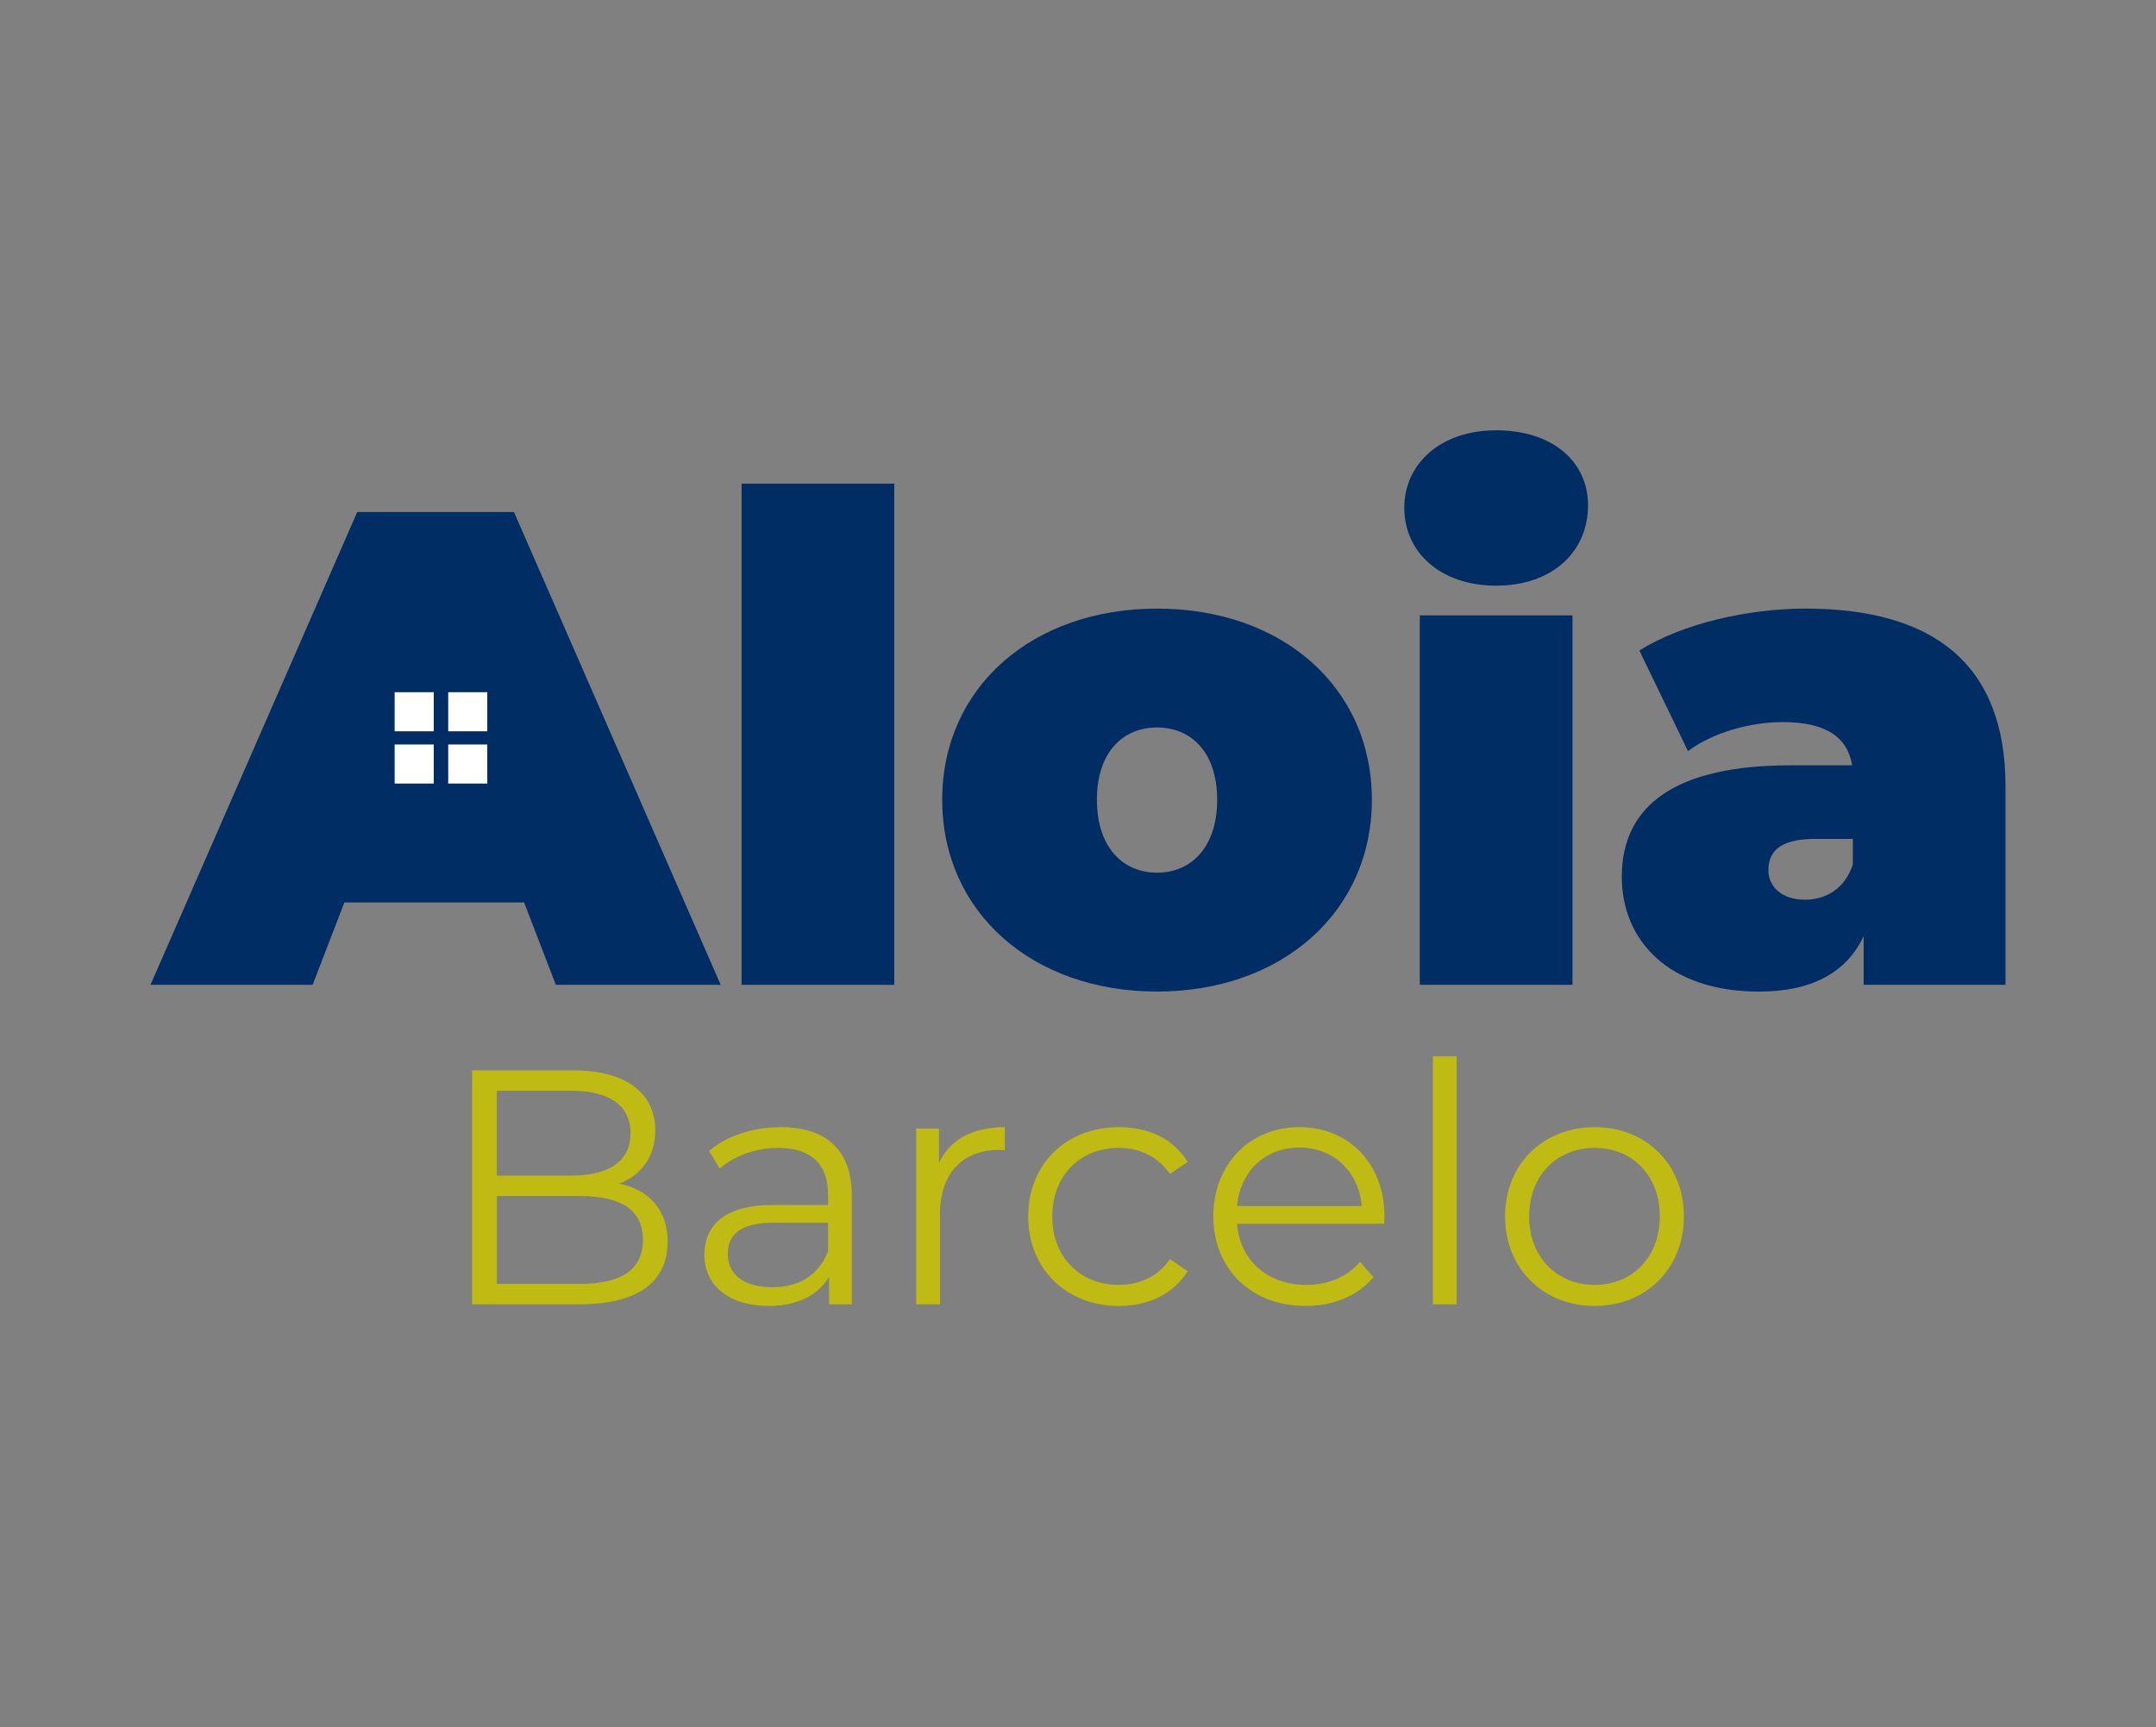 <svg xmlns="http://www.w3.org/2000/svg" id="Capa_1" data-name="Capa 1" viewBox="0 0 1278 1024"><rect x="0" y="0" width="1278" height="1024" fill="#808080" stroke="none"/><defs><style>      .cls-1 {        fill: #fff;      }      .cls-2 {        fill: #bfbb13;      }      .cls-3 {        fill: #002d63;      }    </style></defs><g><path class="cls-2" d="M395.76,736.25c0,23.58-17.43,37.05-52.11,37.05h-63.8v-138.69h59.83c30.91,0,48.74,13.08,48.74,35.66,0,15.85-8.52,26.35-21.2,31.5,17.83,3.96,28.53,15.65,28.53,34.47ZM294.51,646.7v50.32h44.18c22.19,0,35.07-8.52,35.07-25.16s-12.88-25.16-35.07-25.16h-44.18ZM381.09,735.06c0-18.03-13.27-25.96-37.64-25.96h-48.94v52.11h48.94c24.37,0,37.64-7.93,37.64-26.15Z"></path><path class="cls-2" d="M504.9,708.71v64.59h-13.47v-16.25c-6.34,10.7-18.62,17.24-35.86,17.24-23.58,0-38.04-12.28-38.04-30.31,0-16.05,10.3-29.52,40.22-29.52h33.09v-6.34c0-17.83-10.11-27.54-29.52-27.54-13.47,0-26.15,4.76-34.67,12.28l-6.34-10.5c10.5-8.91,25.96-14.07,42.4-14.07,26.95,0,42.2,13.47,42.2,40.42ZM490.83,742v-17.04h-32.69c-20.21,0-26.75,7.93-26.75,18.62,0,12.08,9.71,19.61,26.35,19.61s27.54-7.53,33.09-21.2Z"></path><path class="cls-2" d="M595.62,668.29v13.67c-1.19,0-2.38-.2-3.37-.2-21.79,0-35.07,13.87-35.07,38.44v53.1h-14.07v-104.21h13.47v20.41c6.54-13.87,19.81-21.2,39.03-21.2Z"></path><path class="cls-2" d="M609.48,721.19c0-31.11,22.59-52.9,53.69-52.9,17.63,0,32.49,6.93,40.81,20.6l-10.5,7.13c-7.13-10.5-18.23-15.45-30.31-15.45-22.78,0-39.43,16.25-39.43,40.62s16.64,40.61,39.43,40.61c12.09,0,23.18-4.75,30.31-15.25l10.5,7.13c-8.32,13.47-23.18,20.61-40.81,20.61-31.1,0-53.69-21.99-53.69-53.1Z"></path><path class="cls-2" d="M820.46,725.55h-87.17c1.58,21.79,18.23,36.26,41.01,36.26,12.68,0,23.97-4.56,31.9-13.67l7.92,9.11c-9.31,11.09-23.77,17.04-40.22,17.04-32.49,0-54.68-22.19-54.68-53.1s21.59-52.9,50.92-52.9,50.52,21.59,50.52,52.9c0,1.19-.2,2.77-.2,4.36ZM733.29,715.05h73.9c-1.78-20.41-16.64-34.67-37.05-34.67s-35.07,14.27-36.85,34.67Z"></path><path class="cls-2" d="M849.37,626.29h14.07v147.01h-14.07v-147.01Z"></path><path class="cls-2" d="M892.15,721.19c0-30.91,22.59-52.9,53.1-52.9s52.9,21.99,52.9,52.9-22.39,53.1-52.9,53.1-53.1-22.19-53.1-53.1ZM983.88,721.19c0-24.37-16.44-40.62-38.63-40.62s-38.83,16.25-38.83,40.62,16.64,40.61,38.83,40.61,38.63-16.25,38.63-40.61Z"></path></g><g><g><polygon class="cls-3" points="211.75 303.58 89.21 583.89 185.32 583.89 204.14 535.04 310.66 535.04 329.48 583.89 427.19 583.89 304.66 303.58 211.75 303.58"></polygon><rect class="cls-3" x="439.59" y="286.76" width="90.5" height="297.13"></rect><path class="cls-3" d="M685.85,360.84c-74.08,0-127.34,46.85-127.34,113.33s53.26,113.72,127.34,113.72,127.34-47.25,127.34-113.72-52.86-113.33-127.34-113.33ZM685.85,517.42c-20.02,0-35.64-14.81-35.64-43.25s15.62-42.85,35.64-42.85,35.64,14.42,35.64,42.85-15.62,43.25-35.64,43.25Z"></path><path class="cls-3" d="M886.87,255.13c-33.24,0-54.46,20.02-54.46,46.05s21.22,46.05,54.46,46.05,54.46-20.02,54.46-47.65c0-26.03-21.22-44.45-54.46-44.45Z"></path><rect class="cls-3" x="841.61" y="364.85" width="90.5" height="219.05"></rect><path class="cls-3" d="M1070.26,360.84c-34.04,0-72.88,8.81-98.51,24.83l28.83,59.67c14.41-10.81,36.44-17.22,56.06-17.22,25.63,0,38.44,8.81,41.25,25.63h-36.44c-68.07,0-100.11,23.63-100.11,66.08,0,37.64,27.63,68.07,81.29,68.07,30.83,0,51.66-10.81,62.07-32.84v28.83h84.09v-117.73c0-72.88-43.25-105.32-118.53-105.32ZM1098.29,512.61c-4.8,14.42-16.02,20.82-28.43,20.82-13.62,0-21.62-7.61-21.62-17.62,0-12.01,8.41-18.42,27.63-18.42h22.43v15.21Z"></path></g><g><rect class="cls-1" x="233.94" y="410.41" width="23.16" height="23.16"></rect><rect class="cls-1" x="265.69" y="410.41" width="23.16" height="23.16"></rect><rect class="cls-1" x="233.94" y="441.41" width="23.16" height="23.15"></rect><rect class="cls-1" x="265.69" y="441.41" width="23.16" height="23.15"></rect></g></g></svg>